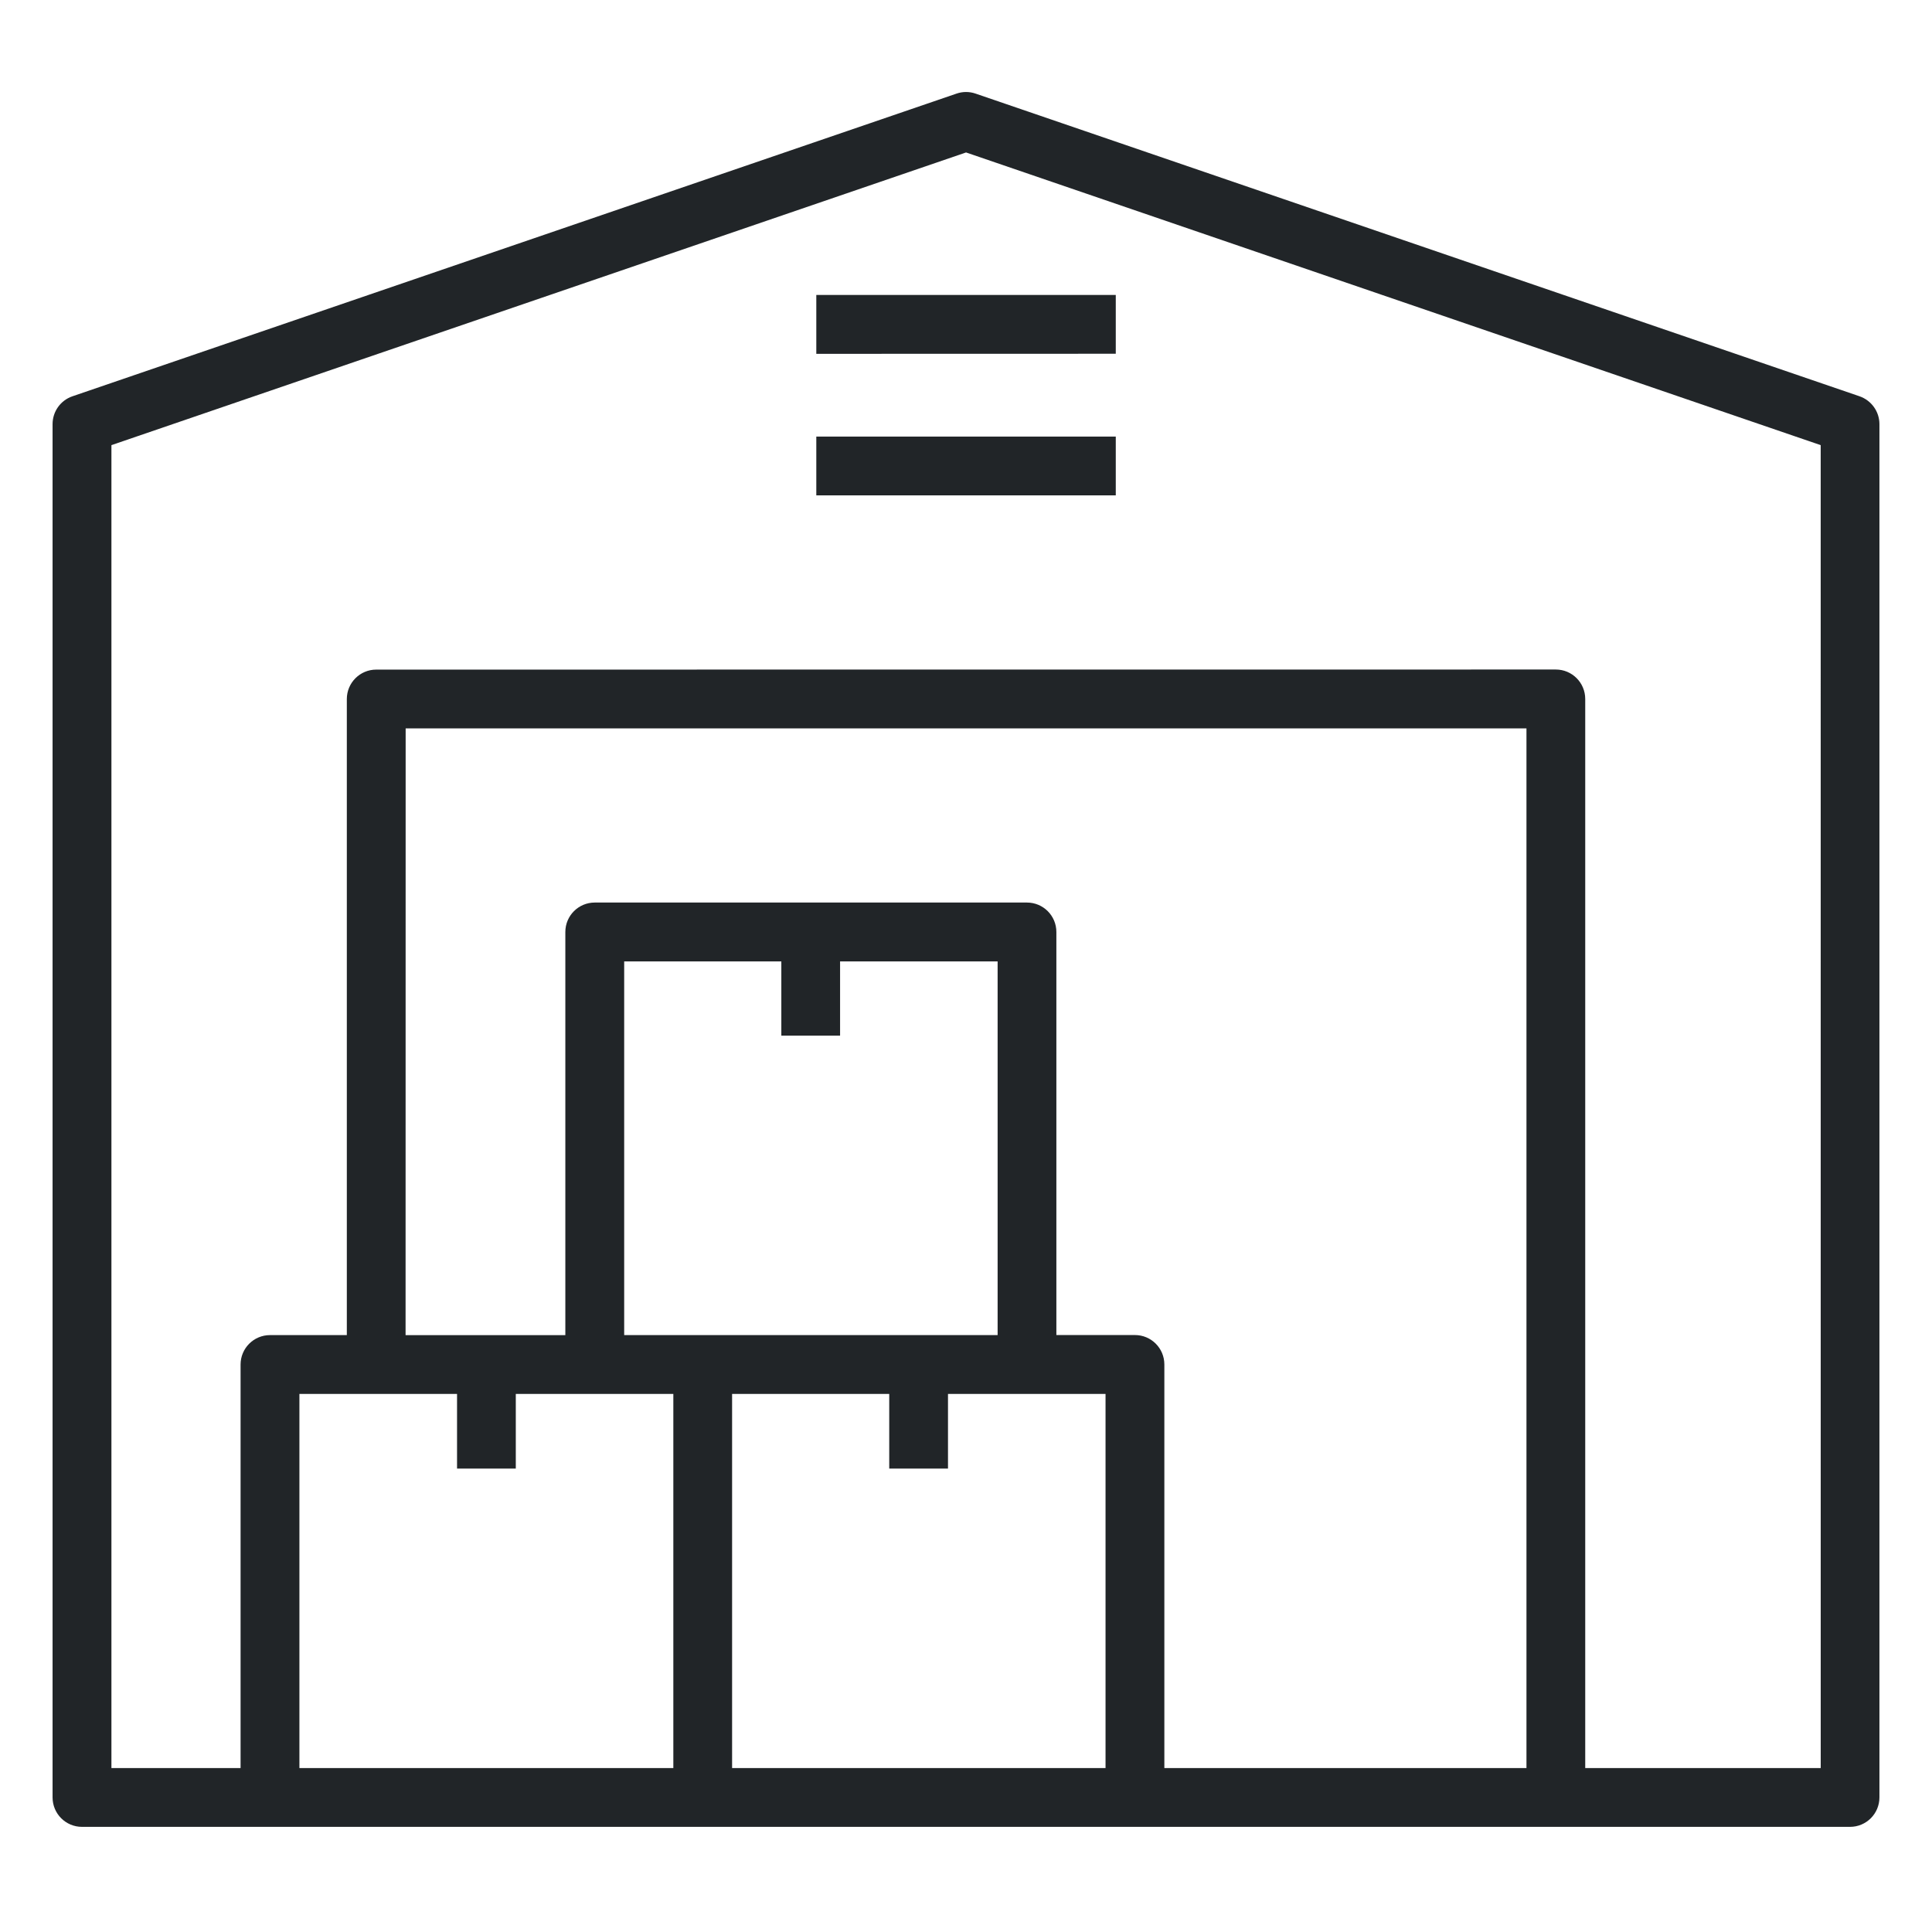 <?xml version="1.0" encoding="UTF-8"?> <svg xmlns="http://www.w3.org/2000/svg" width="147" height="147" viewBox="0 0 147 147" fill="none"><path d="M141.487 30.152L74.228 7.122C73.757 6.959 73.251 6.959 72.78 7.122L5.514 30.152C4.609 30.46 4 31.311 4 32.271V136.76C4 137.998 5.001 139 6.238 139H140.762C141.999 139 143 137.998 143 136.76V32.271C143 31.317 142.391 30.466 141.486 30.152H141.487ZM116.144 134.527H88.592V103.818C88.592 102.581 87.591 101.579 86.354 101.579H80.376V70.912C80.376 69.674 79.374 68.672 78.137 68.672H45.253C44.016 68.672 43.015 69.674 43.015 70.912V101.585H30.859L30.865 55.422H116.144L116.144 134.527ZM63.919 78.801V73.151H75.906V101.583H47.492V73.151H59.449V78.801H63.919ZM55.703 106.058H67.659V111.738H72.13V106.058H84.117V134.527H55.703L55.703 106.058ZM34.775 106.058V111.738H39.245V106.058H51.232V134.527H22.781V106.058H34.775ZM138.533 134.527H120.615V53.182C120.615 51.944 119.613 50.942 118.376 50.942L28.628 50.948C27.391 50.948 26.389 51.95 26.389 53.188V101.584H20.544C19.307 101.584 18.305 102.586 18.305 103.823V134.526H8.478V33.869L73.504 11.6L138.531 33.869L138.533 134.527ZM62.11 33.218H84.896V37.691H62.11V33.218ZM62.11 22.442H84.896V26.916L62.11 26.922V22.442Z" fill="#212528"></path></svg> 